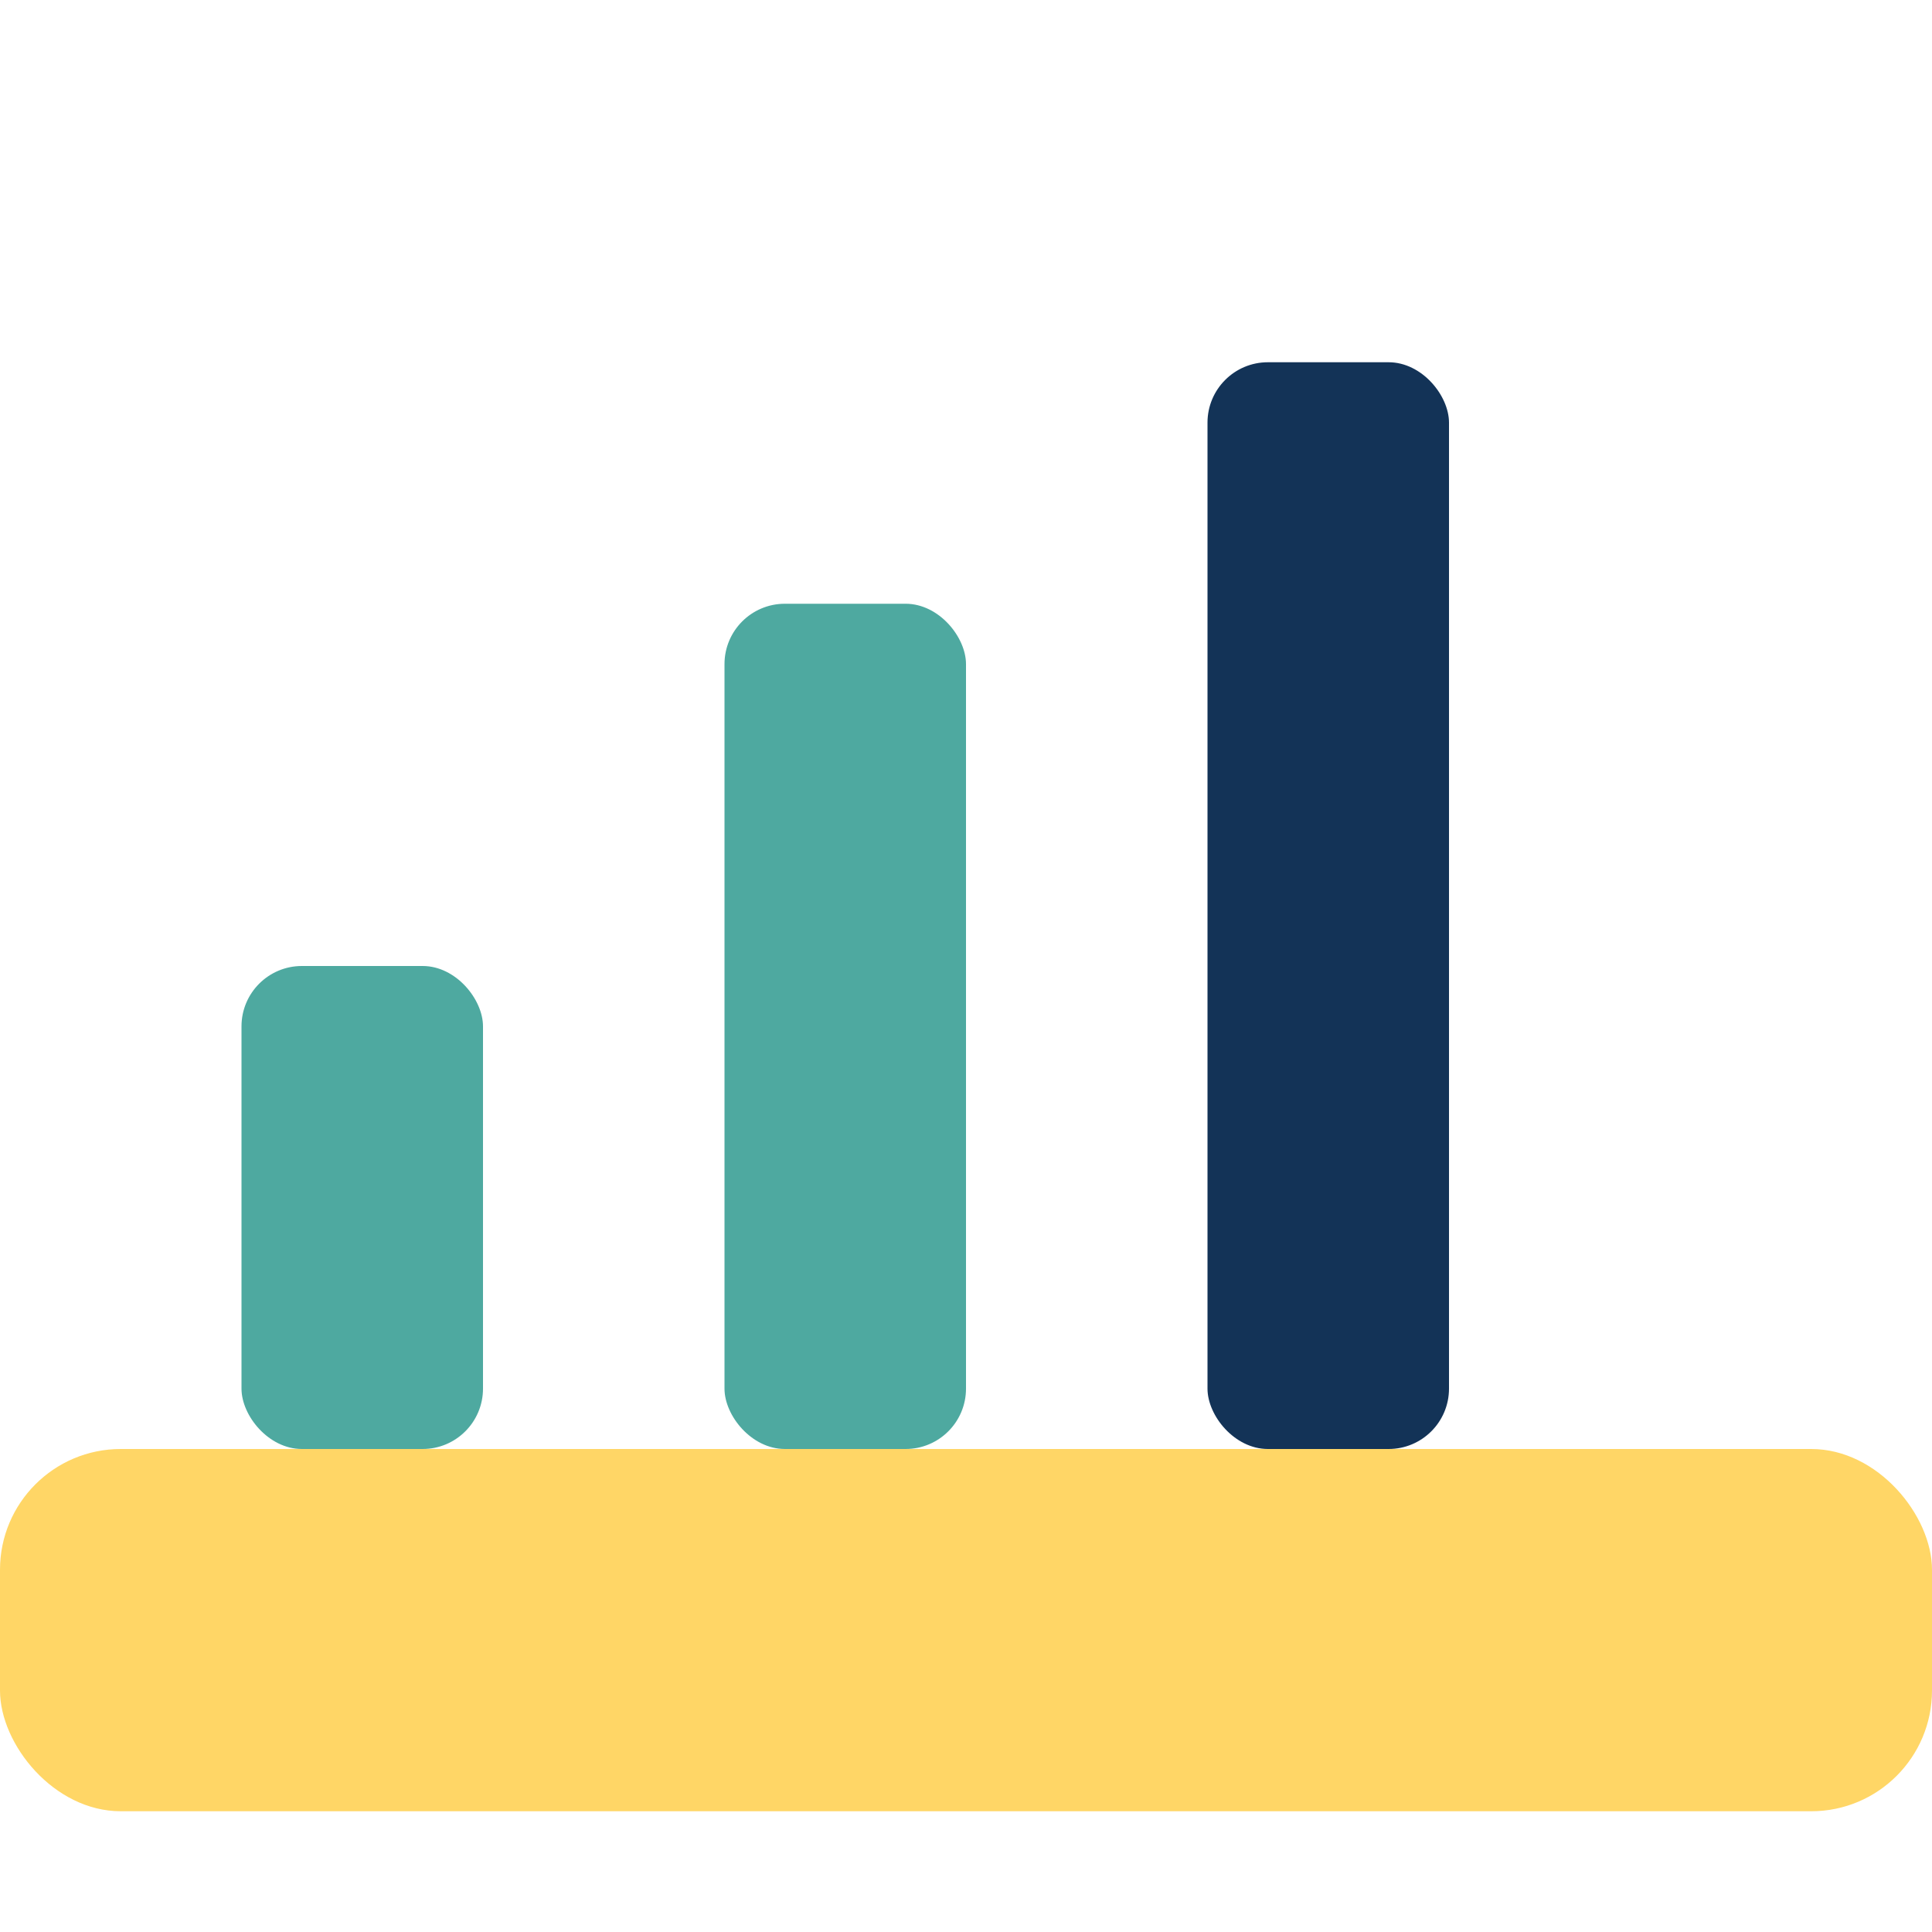 <?xml version="1.0" encoding="UTF-8"?>
<svg xmlns="http://www.w3.org/2000/svg" width="32" height="32" viewBox="0 0 32 32"><rect width="32" height="6" y="24" fill="#FFD666" rx="2"/><rect x="4" y="16" width="4" height="8" fill="#4EA9A0" rx="1"/><rect x="12" y="10" width="4" height="14" fill="#4EA9A0" rx="1"/><rect x="20" y="6" width="4" height="18" fill="#133357" rx="1"/></svg>